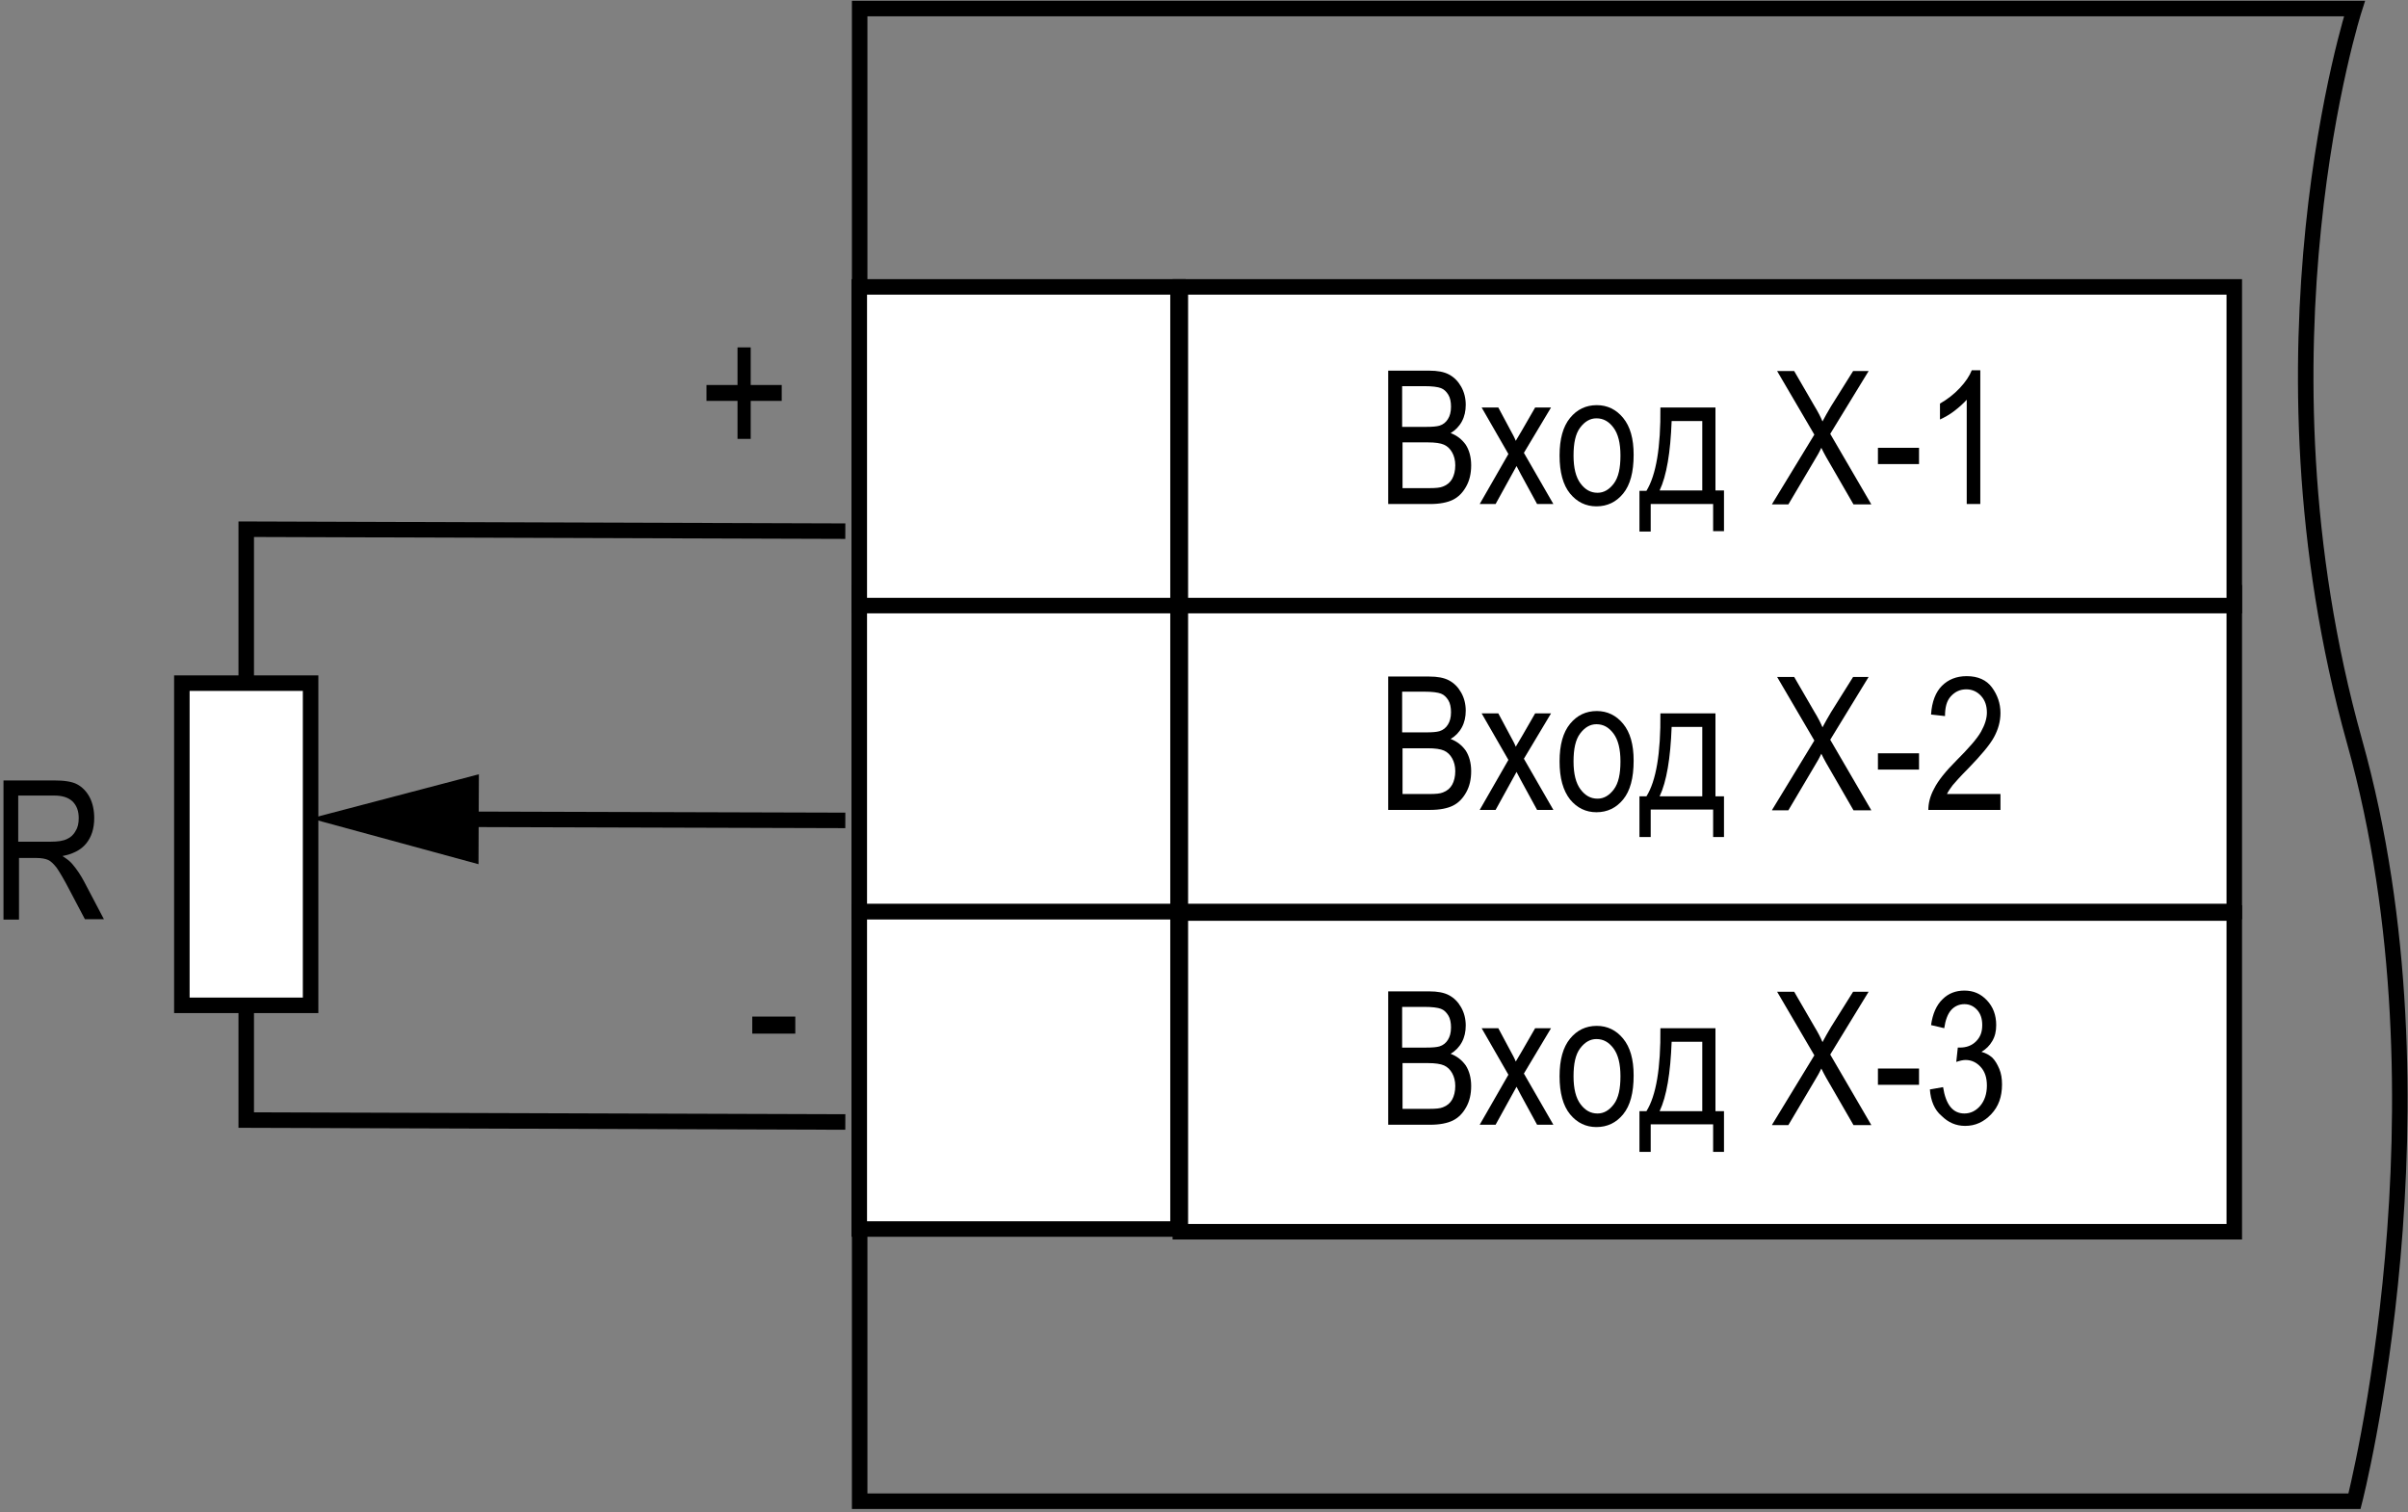 <svg width="621" height="390" viewBox="0 0 621 390" fill="none" xmlns="http://www.w3.org/2000/svg">
<rect x="0" y="0" width="621" height="390" fill="#808080" stroke="none"/>
<g clip-path="url(#clip0_577_584)">
<path d="M194 266.603V262.203H205.1V266.603H194Z" fill="black"/>
<path d="M218 137L63.5 136.5V176.2" stroke="black" stroke-width="4" stroke-miterlimit="2.613"/>
<path d="M218 211.605L115.5 211.305" stroke="black" stroke-width="4" stroke-miterlimit="2.613"/>
<path d="M123.5 199.703L80.1 211.103L123.4 222.903L123.5 199.703Z" fill="black"/>
<path d="M218 289.398L63.5 288.898V252.898" stroke="black" stroke-width="4" stroke-miterlimit="2.613"/>
<path fill-rule="evenodd" clip-rule="evenodd" d="M80.1 259.303V176.203H46.9V259.303H80.1Z" fill="white" stroke="black" stroke-width="4" stroke-miterlimit="2.613"/>
<path d="M0.9 237.097V201.297H13.9C16.6 201.297 18.6 201.597 19.9 202.297C21.2 202.997 22.3 204.097 23.1 205.597C23.9 207.097 24.3 208.997 24.3 210.997C24.3 213.697 23.6 215.897 22.2 217.597C20.8 219.297 18.7 220.297 16.1 220.797C17.2 221.497 18 222.097 18.6 222.797C19.8 224.197 20.8 225.697 21.7 227.397L26.8 237.097H21.9L18 229.697C16.5 226.797 15.3 224.797 14.6 223.797C13.8 222.797 13.1 222.097 12.4 221.797C11.7 221.497 10.7 221.297 9.4 221.297H4.9V237.197H0.9V237.097ZM4.8 217.097H13.1C14.9 217.097 16.3 216.897 17.3 216.397C18.2 215.997 19 215.297 19.5 214.297C20.1 213.397 20.3 212.297 20.3 210.997C20.3 209.197 19.8 207.797 18.7 206.697C17.6 205.697 16.1 205.197 14 205.197H4.7V217.097H4.8Z" fill="black"/>
<path d="M190.2 113.202V103.402H182.2V99.302H190.2V89.602H193.6V99.302H201.6V103.402H193.6V113.202H190.2Z" fill="black"/>
<path d="M221.7 2.203H607.2C607.2 2.203 578.9 90.003 607.2 191.203C633.5 285.003 607.2 387.203 607.2 387.203H221.7V2.203Z" stroke="black" stroke-width="3.999"/>
<path d="M303.8 235.102H221.6V317.002H303.8V235.102Z" fill="white" stroke="black" stroke-width="3.999"/>
<path d="M303.8 152.898H221.6V235.098H303.8V152.898Z" fill="white" stroke="black" stroke-width="3.999"/>
<path d="M576.2 152.898H304.4V235.098H576.2V152.898Z" fill="white" stroke="black" stroke-width="3.999"/>
<path d="M576.2 235.5H304.4V317.7H576.2V235.5Z" fill="white" stroke="black" stroke-width="3.999"/>
<path d="M303.8 74H221.6V156.2H303.8V74Z" fill="white" stroke="black" stroke-width="3.999"/>
<path d="M576.2 74H304.4V156.2H576.2V74Z" fill="white" stroke="black" stroke-width="3.999"/>
<path d="M358 130.002V95.602H368.6C370.7 95.602 372.4 95.902 373.7 96.602C375 97.302 376 98.302 376.8 99.702C377.6 101.102 378 102.702 378 104.402C378 106.002 377.7 107.402 377 108.702C376.3 110.002 375.3 111.002 374.1 111.702C375.7 112.302 377 113.302 378 114.702C378.9 116.102 379.4 117.902 379.4 120.002C379.4 122.102 379 123.902 378.1 125.502C377.2 127.102 376.1 128.202 374.7 128.902C373.3 129.602 371.3 130.002 368.8 130.002H358ZM361.7 110.102H367.8C369.4 110.102 370.5 110.002 371.2 109.802C372.2 109.502 372.9 108.902 373.4 108.102C373.9 107.302 374.2 106.302 374.2 104.902C374.2 103.702 374 102.602 373.5 101.802C373 101.002 372.4 100.402 371.6 100.102C370.8 99.802 369.4 99.602 367.3 99.602H361.6V110.102H361.7ZM361.7 125.902H368.7C370.2 125.902 371.4 125.802 372.1 125.502C373.2 125.102 374 124.402 374.5 123.502C375 122.602 375.3 121.402 375.3 120.002C375.3 118.702 375 117.602 374.5 116.702C374 115.802 373.3 115.102 372.4 114.702C371.5 114.302 370.1 114.102 368.2 114.102H361.7V125.902Z" fill="black"/>
<path d="M381.6 130.002L389 117.102L382.1 105.102H386.4L389.5 110.902C390.1 112.002 390.6 112.902 390.9 113.702C391.5 112.702 392 111.802 392.5 111.002L395.9 105.102H400L393 116.802L400.6 130.002H396.4L392.2 122.302L391.1 120.202L385.7 130.002H381.6Z" fill="black"/>
<path d="M402.2 117.5C402.2 113.2 403.1 110 404.9 107.8C406.7 105.6 409 104.5 411.8 104.5C414.5 104.5 416.8 105.6 418.6 107.8C420.4 110 421.3 113.1 421.3 117.3C421.3 121.8 420.4 125.1 418.6 127.3C416.8 129.5 414.5 130.6 411.7 130.6C409 130.6 406.7 129.5 404.9 127.3C403.1 125.1 402.2 121.8 402.2 117.5ZM405.8 117.5C405.8 120.7 406.4 123.1 407.6 124.7C408.8 126.3 410.2 127.1 412 127.1C413.6 127.1 415 126.3 416.2 124.7C417.4 123.1 417.9 120.7 417.9 117.5C417.9 114.3 417.3 111.9 416.1 110.3C414.9 108.7 413.5 107.9 411.7 107.9C410.1 107.9 408.7 108.7 407.5 110.3C406.3 111.9 405.8 114.3 405.8 117.5Z" fill="black"/>
<path d="M428.2 105.102H442.4V126.502H444.6V137.002H441.8V130.002H425.7V137.102H422.8V126.602H424.6C427.1 122.502 428.3 115.402 428.2 105.102ZM431.1 108.602C430.8 116.702 429.8 122.702 428 126.502H439V108.602H431.1Z" fill="black"/>
<path d="M457 130.003L467.9 112.103L458.3 95.703H462.7L467.8 104.503C468.9 106.303 469.6 107.703 470 108.703C470.6 107.503 471.4 106.203 472.2 104.803L477.9 95.703H481.9L472 111.903L482.6 130.103H478L470.9 117.803C470.5 117.103 470.1 116.303 469.7 115.503C469.1 116.803 468.6 117.603 468.3 118.103L461.2 130.103H457V130.003Z" fill="black"/>
<path d="M484.3 119.7V115.5H494.9V119.7H484.3Z" fill="black"/>
<path d="M510.7 130H507.2V103.1C506.4 104 505.3 105 504 106C502.7 107 501.4 107.7 500.3 108.2V104.1C502.2 103 503.9 101.7 505.4 100.1C506.9 98.5 507.9 97 508.5 95.5H510.7V130Z" fill="black"/>
<path d="M358 208.9V174.5H368.6C370.7 174.5 372.4 174.8 373.7 175.5C375 176.2 376 177.2 376.8 178.6C377.6 180 378 181.6 378 183.3C378 184.9 377.7 186.3 377 187.6C376.3 188.9 375.3 189.9 374.1 190.6C375.7 191.2 377 192.2 378 193.6C378.9 195 379.4 196.8 379.4 198.9C379.4 201 379 202.8 378.1 204.4C377.2 206 376.1 207.1 374.7 207.8C373.3 208.5 371.3 208.9 368.8 208.9H358ZM361.7 188.9H367.8C369.4 188.9 370.5 188.8 371.2 188.6C372.2 188.3 372.9 187.7 373.4 186.9C373.9 186.1 374.2 185.1 374.2 183.7C374.2 182.5 374 181.4 373.5 180.6C373 179.8 372.4 179.2 371.6 178.9C370.8 178.6 369.4 178.4 367.3 178.4H361.6V188.9H361.7ZM361.7 204.8H368.7C370.2 204.8 371.4 204.7 372.1 204.4C373.2 204 374 203.3 374.5 202.4C375 201.5 375.3 200.3 375.3 198.9C375.3 197.6 375 196.5 374.5 195.6C374 194.7 373.3 194 372.4 193.6C371.5 193.2 370.1 193 368.2 193H361.7V204.8Z" fill="black"/>
<path d="M381.6 208.9L389 196L382.1 184H386.4L389.5 189.8C390.1 190.9 390.6 191.8 390.9 192.6C391.5 191.6 392 190.7 392.5 189.9L395.9 184H400L393 195.7L400.6 208.9H396.4L392.2 201.2L391.1 199.1L385.7 208.9H381.6Z" fill="black"/>
<path d="M402.2 196.398C402.2 192.098 403.1 188.898 404.9 186.698C406.7 184.498 409 183.398 411.8 183.398C414.5 183.398 416.8 184.498 418.6 186.698C420.4 188.898 421.3 191.998 421.3 196.198C421.3 200.698 420.4 203.998 418.6 206.198C416.8 208.398 414.5 209.498 411.7 209.498C409 209.498 406.7 208.398 404.9 206.198C403.1 203.898 402.2 200.698 402.2 196.398ZM405.8 196.398C405.8 199.598 406.4 201.998 407.6 203.598C408.8 205.198 410.2 205.998 412 205.998C413.6 205.998 415 205.198 416.2 203.598C417.4 201.998 417.9 199.598 417.9 196.398C417.9 193.198 417.3 190.798 416.1 189.198C414.9 187.598 413.5 186.798 411.7 186.798C410.1 186.798 408.7 187.598 407.5 189.198C406.3 190.798 405.8 193.198 405.8 196.398Z" fill="black"/>
<path d="M428.2 184H442.4V205.4H444.6V215.9H441.8V208.8H425.7V215.9H422.8V205.4H424.6C427.1 201.4 428.3 194.3 428.2 184ZM431.1 187.5C430.8 195.6 429.8 201.6 428 205.4H439V187.5H431.1Z" fill="black"/>
<path d="M457 208.902L467.9 191.002L458.3 174.602H462.7L467.8 183.402C468.9 185.202 469.6 186.602 470 187.602C470.6 186.402 471.4 185.102 472.2 183.702L477.9 174.602H481.9L472 190.802L482.6 209.002H478L470.9 196.702C470.5 196.002 470.1 195.202 469.7 194.402C469.1 195.702 468.6 196.502 468.3 197.002L461.2 209.002H457V208.902Z" fill="black"/>
<path d="M484.3 198.497V194.297H494.9V198.497H484.3Z" fill="black"/>
<path d="M515.9 204.798V208.898H497.3C497.3 207.298 497.7 205.398 498.8 203.398C499.8 201.398 501.7 198.998 504.5 196.198C507.7 192.998 509.9 190.498 510.9 188.698C511.9 186.898 512.4 185.298 512.4 183.798C512.4 181.998 511.9 180.598 510.9 179.498C509.9 178.398 508.6 177.798 507.1 177.798C505.5 177.798 504.2 178.398 503.1 179.598C502 180.798 501.6 182.498 501.6 184.698L498 184.298C498.2 180.998 499.2 178.498 500.8 176.898C502.4 175.298 504.5 174.398 507.2 174.398C510.1 174.398 512.3 175.398 513.7 177.298C515.1 179.198 515.9 181.398 515.9 183.898C515.9 186.098 515.3 188.198 514.2 190.198C513.1 192.198 510.8 194.898 507.6 198.198C505.5 200.298 504.2 201.798 503.6 202.498C503 203.298 502.5 203.998 502.1 204.798H515.9Z" fill="black"/>
<path d="M358 290.103V255.703H368.6C370.7 255.703 372.4 256.003 373.7 256.703C375 257.403 376 258.403 376.8 259.803C377.6 261.203 378 262.803 378 264.503C378 266.103 377.7 267.503 377 268.803C376.3 270.103 375.3 271.103 374.1 271.803C375.7 272.403 377 273.403 378 274.803C378.9 276.203 379.4 278.003 379.4 280.103C379.4 282.203 379 284.003 378.1 285.603C377.2 287.203 376.1 288.303 374.7 289.003C373.3 289.703 371.3 290.103 368.8 290.103H358ZM361.7 270.203H367.8C369.4 270.203 370.5 270.103 371.2 269.903C372.2 269.603 372.9 269.003 373.4 268.203C373.9 267.403 374.2 266.403 374.2 265.003C374.2 263.803 374 262.703 373.5 261.903C373 261.103 372.4 260.503 371.6 260.203C370.8 259.903 369.4 259.703 367.3 259.703H361.6V270.203H361.7ZM361.7 286.003H368.7C370.2 286.003 371.4 285.903 372.1 285.603C373.2 285.203 374 284.503 374.5 283.603C375 282.703 375.3 281.503 375.3 280.103C375.3 278.803 375 277.703 374.5 276.803C374 275.903 373.3 275.203 372.4 274.803C371.5 274.403 370.1 274.203 368.2 274.203H361.7V286.003Z" fill="black"/>
<path d="M381.6 290.103L389 277.203L382.1 265.203H386.4L389.5 271.003C390.1 272.103 390.6 273.003 390.9 273.803C391.5 272.803 392 271.903 392.5 271.103L395.9 265.203H400L393 276.903L400.6 290.103H396.4L392.2 282.403L391.1 280.303L385.7 290.103H381.6Z" fill="black"/>
<path d="M402.2 277.602C402.2 273.302 403.1 270.102 404.9 267.902C406.7 265.702 409 264.602 411.8 264.602C414.5 264.602 416.8 265.702 418.6 267.902C420.4 270.102 421.3 273.202 421.3 277.402C421.3 281.902 420.4 285.202 418.6 287.402C416.8 289.602 414.5 290.702 411.7 290.702C409 290.702 406.7 289.602 404.9 287.402C403.1 285.202 402.2 281.902 402.2 277.602ZM405.8 277.602C405.8 280.802 406.4 283.202 407.6 284.802C408.8 286.402 410.2 287.202 412 287.202C413.6 287.202 415 286.402 416.2 284.802C417.4 283.202 417.9 280.802 417.9 277.602C417.9 274.402 417.3 272.002 416.1 270.402C414.9 268.802 413.5 268.002 411.7 268.002C410.1 268.002 408.7 268.802 407.5 270.402C406.3 272.002 405.8 274.402 405.8 277.602Z" fill="black"/>
<path d="M428.2 265.203H442.4V286.603H444.6V297.103H441.8V290.003H425.7V297.103H422.8V286.603H424.6C427.1 282.603 428.3 275.503 428.2 265.203ZM431.1 268.703C430.8 276.803 429.8 282.803 428 286.603H439V268.703H431.1Z" fill="black"/>
<path d="M457 290.097L467.9 272.197L458.3 255.797H462.7L467.8 264.597C468.9 266.397 469.6 267.797 470 268.797C470.6 267.597 471.4 266.297 472.2 264.897L477.9 255.797H481.9L472 271.997L482.6 290.197H478L470.9 277.897C470.5 277.197 470.1 276.397 469.7 275.597C469.1 276.897 468.6 277.697 468.3 278.197L461.2 290.197H457V290.097Z" fill="black"/>
<path d="M484.3 279.802V275.602H494.9V279.802H484.3Z" fill="black"/>
<path d="M497.7 281L501.1 280.4C501.8 284.9 503.6 287.2 506.6 287.2C508.2 287.2 509.6 286.5 510.7 285.2C511.8 283.9 512.4 282.1 512.4 280C512.4 278 511.9 276.4 510.8 275.2C509.7 274 508.4 273.4 506.9 273.4C506.2 273.4 505.4 273.6 504.5 273.9L504.9 270.2H505.4C507.1 270.2 508.5 269.7 509.6 268.6C510.7 267.5 511.2 266.2 511.2 264.4C511.2 262.8 510.8 261.5 509.9 260.5C509 259.5 507.9 259 506.6 259C505.3 259 504.1 259.5 503.2 260.5C502.3 261.5 501.7 263.1 501.4 265.2L498 264.4C498.4 261.5 499.4 259.2 501 257.7C502.5 256.2 504.4 255.5 506.6 255.5C508.9 255.5 510.8 256.3 512.4 258C514 259.7 514.8 261.8 514.8 264.4C514.8 266 514.5 267.3 513.8 268.5C513.1 269.7 512.2 270.6 511 271.3C512.1 271.6 513 272.1 513.8 272.8C514.5 273.5 515.1 274.5 515.6 275.7C516.1 276.9 516.3 278.2 516.3 279.7C516.3 282.9 515.4 285.4 513.5 287.4C511.6 289.4 509.4 290.4 506.8 290.4C504.4 290.4 502.4 289.5 500.7 287.8C498.9 286.3 497.9 283.9 497.7 281Z" fill="black"/>
</g>
<defs>
<clipPath id="clip0_577_584">
<rect width="621" height="390" fill="white"/>
</clipPath>
</defs>
</svg>
